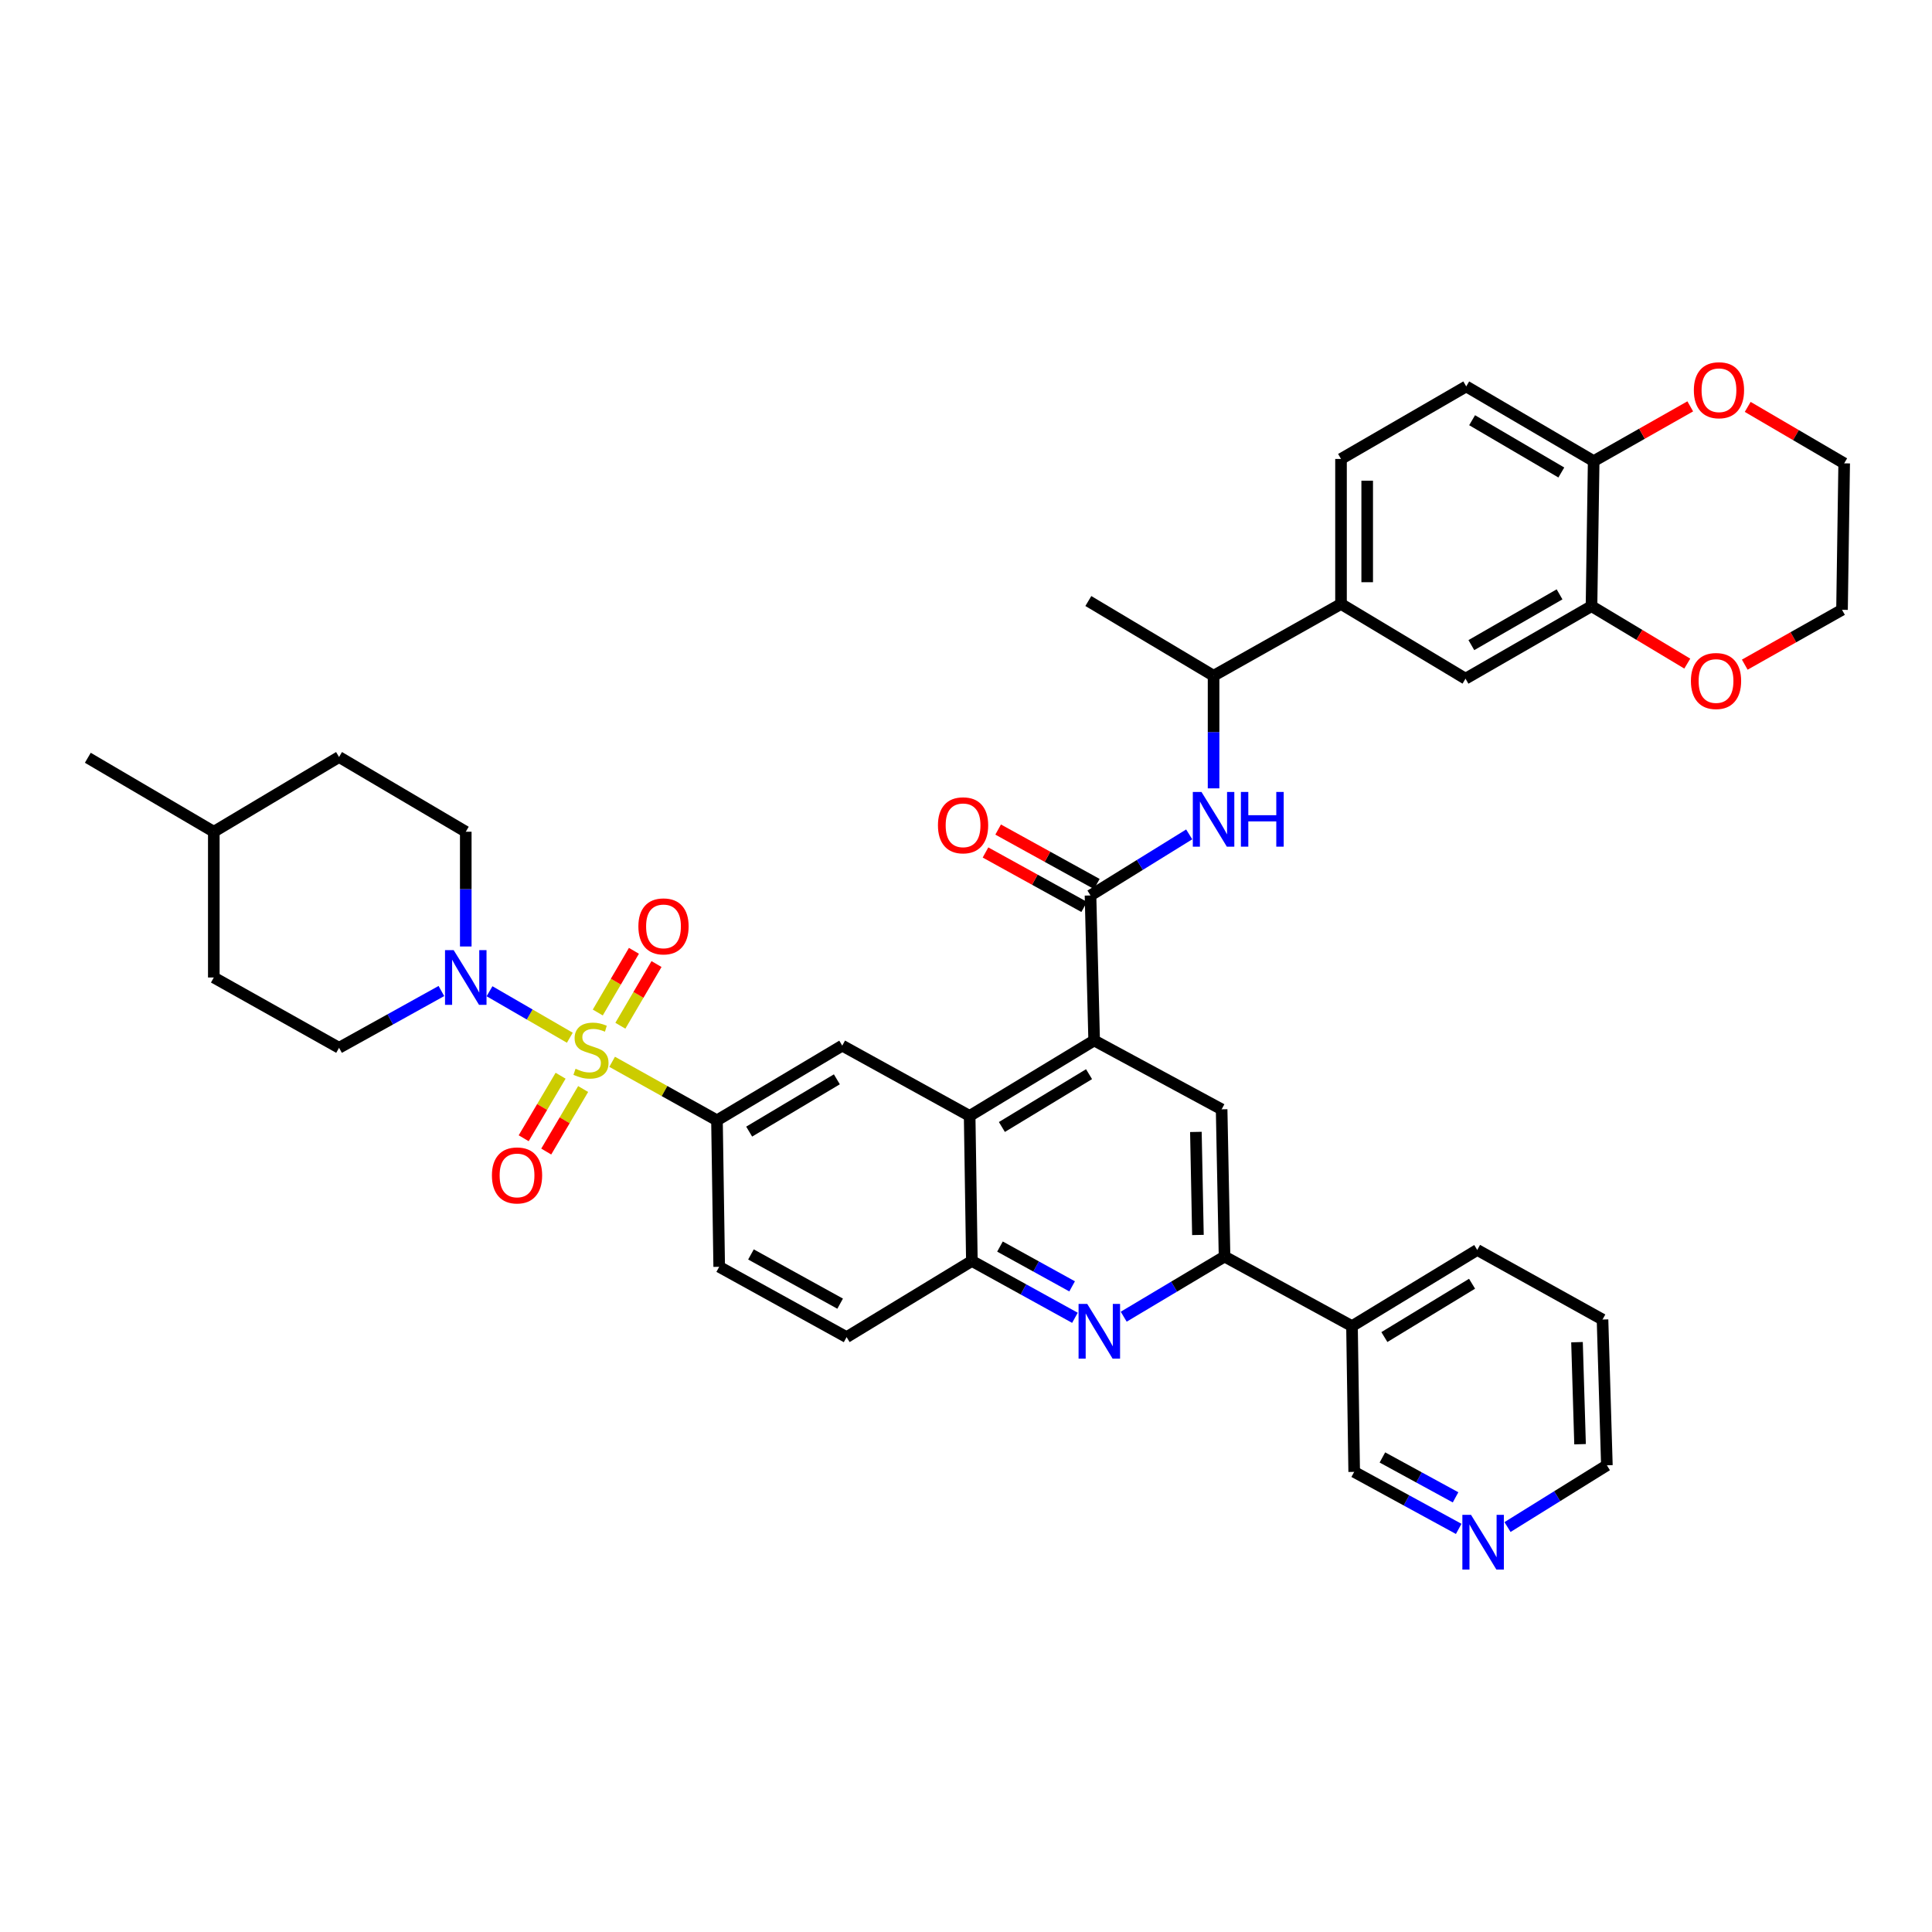 <?xml version='1.0' encoding='iso-8859-1'?>
<svg version='1.1' baseProfile='full'
              xmlns='http://www.w3.org/2000/svg'
                      xmlns:rdkit='http://www.rdkit.org/xml'
                      xmlns:xlink='http://www.w3.org/1999/xlink'
                  xml:space='preserve'
width='1000px' height='1000px' viewBox='0 0 1000 1000'>
<!-- END OF HEADER -->
<rect style='opacity:1.0;fill:#FFFFFF;stroke:none' width='1000' height='1000' x='0' y='0'> </rect>
<path class='bond-2' d='M 294.941,537.132 L 274.159,525.099' style='fill:none;fill-rule:evenodd;stroke:#CCCC00;stroke-width:6px;stroke-linecap:butt;stroke-linejoin:miter;stroke-opacity:1' />
<path class='bond-2' d='M 274.159,525.099 L 253.377,513.067' style='fill:none;fill-rule:evenodd;stroke:#0000FF;stroke-width:6px;stroke-linecap:butt;stroke-linejoin:miter;stroke-opacity:1' />
<path class='bond-4' d='M 316.841,549.585 L 343.973,564.735' style='fill:none;fill-rule:evenodd;stroke:#CCCC00;stroke-width:6px;stroke-linecap:butt;stroke-linejoin:miter;stroke-opacity:1' />
<path class='bond-4' d='M 343.973,564.735 L 371.105,579.884' style='fill:none;fill-rule:evenodd;stroke:#000000;stroke-width:6px;stroke-linecap:butt;stroke-linejoin:miter;stroke-opacity:1' />
<path class='bond-12' d='M 290.164,556.791 L 280.612,572.974' style='fill:none;fill-rule:evenodd;stroke:#CCCC00;stroke-width:6px;stroke-linecap:butt;stroke-linejoin:miter;stroke-opacity:1' />
<path class='bond-12' d='M 280.612,572.974 L 271.059,589.156' style='fill:none;fill-rule:evenodd;stroke:#FF0000;stroke-width:6px;stroke-linecap:butt;stroke-linejoin:miter;stroke-opacity:1' />
<path class='bond-12' d='M 301.833,563.679 L 292.28,579.862' style='fill:none;fill-rule:evenodd;stroke:#CCCC00;stroke-width:6px;stroke-linecap:butt;stroke-linejoin:miter;stroke-opacity:1' />
<path class='bond-12' d='M 292.28,579.862 L 282.728,596.044' style='fill:none;fill-rule:evenodd;stroke:#FF0000;stroke-width:6px;stroke-linecap:butt;stroke-linejoin:miter;stroke-opacity:1' />
<path class='bond-13' d='M 321.1,530.922 L 330.454,514.957' style='fill:none;fill-rule:evenodd;stroke:#CCCC00;stroke-width:6px;stroke-linecap:butt;stroke-linejoin:miter;stroke-opacity:1' />
<path class='bond-13' d='M 330.454,514.957 L 339.808,498.991' style='fill:none;fill-rule:evenodd;stroke:#FF0000;stroke-width:6px;stroke-linecap:butt;stroke-linejoin:miter;stroke-opacity:1' />
<path class='bond-13' d='M 309.409,524.072 L 318.763,508.107' style='fill:none;fill-rule:evenodd;stroke:#CCCC00;stroke-width:6px;stroke-linecap:butt;stroke-linejoin:miter;stroke-opacity:1' />
<path class='bond-13' d='M 318.763,508.107 L 328.117,492.142' style='fill:none;fill-rule:evenodd;stroke:#FF0000;stroke-width:6px;stroke-linecap:butt;stroke-linejoin:miter;stroke-opacity:1' />
<path class='bond-0' d='M 566.333,538.542 L 501.889,577.596' style='fill:none;fill-rule:evenodd;stroke:#000000;stroke-width:6px;stroke-linecap:butt;stroke-linejoin:miter;stroke-opacity:1' />
<path class='bond-0' d='M 563.689,555.988 L 518.578,583.325' style='fill:none;fill-rule:evenodd;stroke:#000000;stroke-width:6px;stroke-linecap:butt;stroke-linejoin:miter;stroke-opacity:1' />
<path class='bond-1' d='M 566.333,538.542 L 564.444,463.492' style='fill:none;fill-rule:evenodd;stroke:#000000;stroke-width:6px;stroke-linecap:butt;stroke-linejoin:miter;stroke-opacity:1' />
<path class='bond-7' d='M 566.333,538.542 L 632.312,574.186' style='fill:none;fill-rule:evenodd;stroke:#000000;stroke-width:6px;stroke-linecap:butt;stroke-linejoin:miter;stroke-opacity:1' />
<path class='bond-8' d='M 564.444,463.492 L 589.986,447.684' style='fill:none;fill-rule:evenodd;stroke:#000000;stroke-width:6px;stroke-linecap:butt;stroke-linejoin:miter;stroke-opacity:1' />
<path class='bond-8' d='M 589.986,447.684 L 615.529,431.876' style='fill:none;fill-rule:evenodd;stroke:#0000FF;stroke-width:6px;stroke-linecap:butt;stroke-linejoin:miter;stroke-opacity:1' />
<path class='bond-19' d='M 567.717,457.561 L 542.176,443.469' style='fill:none;fill-rule:evenodd;stroke:#000000;stroke-width:6px;stroke-linecap:butt;stroke-linejoin:miter;stroke-opacity:1' />
<path class='bond-19' d='M 542.176,443.469 L 516.636,429.377' style='fill:none;fill-rule:evenodd;stroke:#FF0000;stroke-width:6px;stroke-linecap:butt;stroke-linejoin:miter;stroke-opacity:1' />
<path class='bond-19' d='M 561.171,469.424 L 535.63,455.332' style='fill:none;fill-rule:evenodd;stroke:#000000;stroke-width:6px;stroke-linecap:butt;stroke-linejoin:miter;stroke-opacity:1' />
<path class='bond-19' d='M 535.63,455.332 L 510.09,441.24' style='fill:none;fill-rule:evenodd;stroke:#FF0000;stroke-width:6px;stroke-linecap:butt;stroke-linejoin:miter;stroke-opacity:1' />
<path class='bond-21' d='M 241.081,489.902 L 241.081,460.204' style='fill:none;fill-rule:evenodd;stroke:#0000FF;stroke-width:6px;stroke-linecap:butt;stroke-linejoin:miter;stroke-opacity:1' />
<path class='bond-21' d='M 241.081,460.204 L 241.081,430.507' style='fill:none;fill-rule:evenodd;stroke:#000000;stroke-width:6px;stroke-linecap:butt;stroke-linejoin:miter;stroke-opacity:1' />
<path class='bond-22' d='M 228.466,512.947 L 201.98,527.642' style='fill:none;fill-rule:evenodd;stroke:#0000FF;stroke-width:6px;stroke-linecap:butt;stroke-linejoin:miter;stroke-opacity:1' />
<path class='bond-22' d='M 201.98,527.642 L 175.494,542.336' style='fill:none;fill-rule:evenodd;stroke:#000000;stroke-width:6px;stroke-linecap:butt;stroke-linejoin:miter;stroke-opacity:1' />
<path class='bond-3' d='M 556.382,682.093 L 529.712,667.38' style='fill:none;fill-rule:evenodd;stroke:#0000FF;stroke-width:6px;stroke-linecap:butt;stroke-linejoin:miter;stroke-opacity:1' />
<path class='bond-3' d='M 529.712,667.38 L 503.041,652.668' style='fill:none;fill-rule:evenodd;stroke:#000000;stroke-width:6px;stroke-linecap:butt;stroke-linejoin:miter;stroke-opacity:1' />
<path class='bond-3' d='M 554.926,665.815 L 536.256,655.516' style='fill:none;fill-rule:evenodd;stroke:#0000FF;stroke-width:6px;stroke-linecap:butt;stroke-linejoin:miter;stroke-opacity:1' />
<path class='bond-3' d='M 536.256,655.516 L 517.587,645.218' style='fill:none;fill-rule:evenodd;stroke:#000000;stroke-width:6px;stroke-linecap:butt;stroke-linejoin:miter;stroke-opacity:1' />
<path class='bond-6' d='M 581.632,681.521 L 607.725,665.951' style='fill:none;fill-rule:evenodd;stroke:#0000FF;stroke-width:6px;stroke-linecap:butt;stroke-linejoin:miter;stroke-opacity:1' />
<path class='bond-6' d='M 607.725,665.951 L 633.818,650.38' style='fill:none;fill-rule:evenodd;stroke:#000000;stroke-width:6px;stroke-linecap:butt;stroke-linejoin:miter;stroke-opacity:1' />
<path class='bond-10' d='M 371.105,579.884 L 435.94,541.215' style='fill:none;fill-rule:evenodd;stroke:#000000;stroke-width:6px;stroke-linecap:butt;stroke-linejoin:miter;stroke-opacity:1' />
<path class='bond-10' d='M 387.771,585.721 L 433.156,558.652' style='fill:none;fill-rule:evenodd;stroke:#000000;stroke-width:6px;stroke-linecap:butt;stroke-linejoin:miter;stroke-opacity:1' />
<path class='bond-23' d='M 371.105,579.884 L 372.257,655.694' style='fill:none;fill-rule:evenodd;stroke:#000000;stroke-width:6px;stroke-linecap:butt;stroke-linejoin:miter;stroke-opacity:1' />
<path class='bond-5' d='M 501.889,577.596 L 435.94,541.215' style='fill:none;fill-rule:evenodd;stroke:#000000;stroke-width:6px;stroke-linecap:butt;stroke-linejoin:miter;stroke-opacity:1' />
<path class='bond-40' d='M 501.889,577.596 L 503.041,652.668' style='fill:none;fill-rule:evenodd;stroke:#000000;stroke-width:6px;stroke-linecap:butt;stroke-linejoin:miter;stroke-opacity:1' />
<path class='bond-16' d='M 633.818,650.38 L 699.79,686.399' style='fill:none;fill-rule:evenodd;stroke:#000000;stroke-width:6px;stroke-linecap:butt;stroke-linejoin:miter;stroke-opacity:1' />
<path class='bond-42' d='M 633.818,650.38 L 632.312,574.186' style='fill:none;fill-rule:evenodd;stroke:#000000;stroke-width:6px;stroke-linecap:butt;stroke-linejoin:miter;stroke-opacity:1' />
<path class='bond-42' d='M 620.045,639.218 L 618.991,585.882' style='fill:none;fill-rule:evenodd;stroke:#000000;stroke-width:6px;stroke-linecap:butt;stroke-linejoin:miter;stroke-opacity:1' />
<path class='bond-17' d='M 628.142,408.053 L 628.142,378.909' style='fill:none;fill-rule:evenodd;stroke:#0000FF;stroke-width:6px;stroke-linecap:butt;stroke-linejoin:miter;stroke-opacity:1' />
<path class='bond-17' d='M 628.142,378.909 L 628.142,349.766' style='fill:none;fill-rule:evenodd;stroke:#000000;stroke-width:6px;stroke-linecap:butt;stroke-linejoin:miter;stroke-opacity:1' />
<path class='bond-9' d='M 503.041,652.668 L 438.199,692.098' style='fill:none;fill-rule:evenodd;stroke:#000000;stroke-width:6px;stroke-linecap:butt;stroke-linejoin:miter;stroke-opacity:1' />
<path class='bond-11' d='M 823.761,313.746 L 758.55,351.286' style='fill:none;fill-rule:evenodd;stroke:#000000;stroke-width:6px;stroke-linecap:butt;stroke-linejoin:miter;stroke-opacity:1' />
<path class='bond-11' d='M 807.22,307.634 L 761.572,333.912' style='fill:none;fill-rule:evenodd;stroke:#000000;stroke-width:6px;stroke-linecap:butt;stroke-linejoin:miter;stroke-opacity:1' />
<path class='bond-20' d='M 823.761,313.746 L 848.547,328.614' style='fill:none;fill-rule:evenodd;stroke:#000000;stroke-width:6px;stroke-linecap:butt;stroke-linejoin:miter;stroke-opacity:1' />
<path class='bond-20' d='M 848.547,328.614 L 873.333,343.483' style='fill:none;fill-rule:evenodd;stroke:#FF0000;stroke-width:6px;stroke-linecap:butt;stroke-linejoin:miter;stroke-opacity:1' />
<path class='bond-44' d='M 823.761,313.746 L 824.883,238.674' style='fill:none;fill-rule:evenodd;stroke:#000000;stroke-width:6px;stroke-linecap:butt;stroke-linejoin:miter;stroke-opacity:1' />
<path class='bond-14' d='M 694.106,312.61 L 628.142,349.766' style='fill:none;fill-rule:evenodd;stroke:#000000;stroke-width:6px;stroke-linecap:butt;stroke-linejoin:miter;stroke-opacity:1' />
<path class='bond-15' d='M 694.106,312.61 L 758.55,351.286' style='fill:none;fill-rule:evenodd;stroke:#000000;stroke-width:6px;stroke-linecap:butt;stroke-linejoin:miter;stroke-opacity:1' />
<path class='bond-27' d='M 694.106,312.61 L 694.106,237.552' style='fill:none;fill-rule:evenodd;stroke:#000000;stroke-width:6px;stroke-linecap:butt;stroke-linejoin:miter;stroke-opacity:1' />
<path class='bond-27' d='M 707.656,301.351 L 707.656,248.811' style='fill:none;fill-rule:evenodd;stroke:#000000;stroke-width:6px;stroke-linecap:butt;stroke-linejoin:miter;stroke-opacity:1' />
<path class='bond-31' d='M 699.79,686.399 L 700.926,761.841' style='fill:none;fill-rule:evenodd;stroke:#000000;stroke-width:6px;stroke-linecap:butt;stroke-linejoin:miter;stroke-opacity:1' />
<path class='bond-33' d='M 699.79,686.399 L 764.617,646.97' style='fill:none;fill-rule:evenodd;stroke:#000000;stroke-width:6px;stroke-linecap:butt;stroke-linejoin:miter;stroke-opacity:1' />
<path class='bond-33' d='M 716.555,692.061 L 761.934,664.461' style='fill:none;fill-rule:evenodd;stroke:#000000;stroke-width:6px;stroke-linecap:butt;stroke-linejoin:miter;stroke-opacity:1' />
<path class='bond-37' d='M 628.142,349.766 L 563.322,311.089' style='fill:none;fill-rule:evenodd;stroke:#000000;stroke-width:6px;stroke-linecap:butt;stroke-linejoin:miter;stroke-opacity:1' />
<path class='bond-18' d='M 824.883,238.674 L 758.919,200.012' style='fill:none;fill-rule:evenodd;stroke:#000000;stroke-width:6px;stroke-linecap:butt;stroke-linejoin:miter;stroke-opacity:1' />
<path class='bond-18' d='M 808.137,244.564 L 761.962,217.501' style='fill:none;fill-rule:evenodd;stroke:#000000;stroke-width:6px;stroke-linecap:butt;stroke-linejoin:miter;stroke-opacity:1' />
<path class='bond-24' d='M 824.883,238.674 L 849.876,224.502' style='fill:none;fill-rule:evenodd;stroke:#000000;stroke-width:6px;stroke-linecap:butt;stroke-linejoin:miter;stroke-opacity:1' />
<path class='bond-24' d='M 849.876,224.502 L 874.869,210.33' style='fill:none;fill-rule:evenodd;stroke:#FF0000;stroke-width:6px;stroke-linecap:butt;stroke-linejoin:miter;stroke-opacity:1' />
<path class='bond-35' d='M 903.084,344.022 L 928.254,329.829' style='fill:none;fill-rule:evenodd;stroke:#FF0000;stroke-width:6px;stroke-linecap:butt;stroke-linejoin:miter;stroke-opacity:1' />
<path class='bond-35' d='M 928.254,329.829 L 953.424,315.636' style='fill:none;fill-rule:evenodd;stroke:#000000;stroke-width:6px;stroke-linecap:butt;stroke-linejoin:miter;stroke-opacity:1' />
<path class='bond-30' d='M 241.081,430.507 L 175.494,391.83' style='fill:none;fill-rule:evenodd;stroke:#000000;stroke-width:6px;stroke-linecap:butt;stroke-linejoin:miter;stroke-opacity:1' />
<path class='bond-29' d='M 175.494,542.336 L 110.666,505.948' style='fill:none;fill-rule:evenodd;stroke:#000000;stroke-width:6px;stroke-linecap:butt;stroke-linejoin:miter;stroke-opacity:1' />
<path class='bond-25' d='M 372.257,655.694 L 438.199,692.098' style='fill:none;fill-rule:evenodd;stroke:#000000;stroke-width:6px;stroke-linecap:butt;stroke-linejoin:miter;stroke-opacity:1' />
<path class='bond-25' d='M 388.697,649.293 L 434.856,674.775' style='fill:none;fill-rule:evenodd;stroke:#000000;stroke-width:6px;stroke-linecap:butt;stroke-linejoin:miter;stroke-opacity:1' />
<path class='bond-36' d='M 904.61,210.607 L 929.578,225.216' style='fill:none;fill-rule:evenodd;stroke:#FF0000;stroke-width:6px;stroke-linecap:butt;stroke-linejoin:miter;stroke-opacity:1' />
<path class='bond-36' d='M 929.578,225.216 L 954.545,239.825' style='fill:none;fill-rule:evenodd;stroke:#000000;stroke-width:6px;stroke-linecap:butt;stroke-linejoin:miter;stroke-opacity:1' />
<path class='bond-26' d='M 755.018,791.348 L 727.972,776.595' style='fill:none;fill-rule:evenodd;stroke:#0000FF;stroke-width:6px;stroke-linecap:butt;stroke-linejoin:miter;stroke-opacity:1' />
<path class='bond-26' d='M 727.972,776.595 L 700.926,761.841' style='fill:none;fill-rule:evenodd;stroke:#000000;stroke-width:6px;stroke-linecap:butt;stroke-linejoin:miter;stroke-opacity:1' />
<path class='bond-26' d='M 753.393,775.027 L 734.461,764.7' style='fill:none;fill-rule:evenodd;stroke:#0000FF;stroke-width:6px;stroke-linecap:butt;stroke-linejoin:miter;stroke-opacity:1' />
<path class='bond-26' d='M 734.461,764.7 L 715.529,754.372' style='fill:none;fill-rule:evenodd;stroke:#000000;stroke-width:6px;stroke-linecap:butt;stroke-linejoin:miter;stroke-opacity:1' />
<path class='bond-43' d='M 780.284,790.397 L 806.001,774.414' style='fill:none;fill-rule:evenodd;stroke:#0000FF;stroke-width:6px;stroke-linecap:butt;stroke-linejoin:miter;stroke-opacity:1' />
<path class='bond-43' d='M 806.001,774.414 L 831.718,758.431' style='fill:none;fill-rule:evenodd;stroke:#000000;stroke-width:6px;stroke-linecap:butt;stroke-linejoin:miter;stroke-opacity:1' />
<path class='bond-28' d='M 694.106,237.552 L 758.919,200.012' style='fill:none;fill-rule:evenodd;stroke:#000000;stroke-width:6px;stroke-linecap:butt;stroke-linejoin:miter;stroke-opacity:1' />
<path class='bond-32' d='M 110.666,505.948 L 110.666,430.507' style='fill:none;fill-rule:evenodd;stroke:#000000;stroke-width:6px;stroke-linecap:butt;stroke-linejoin:miter;stroke-opacity:1' />
<path class='bond-41' d='M 175.494,391.83 L 110.666,430.507' style='fill:none;fill-rule:evenodd;stroke:#000000;stroke-width:6px;stroke-linecap:butt;stroke-linejoin:miter;stroke-opacity:1' />
<path class='bond-38' d='M 110.666,430.507 L 45.455,392.221' style='fill:none;fill-rule:evenodd;stroke:#000000;stroke-width:6px;stroke-linecap:butt;stroke-linejoin:miter;stroke-opacity:1' />
<path class='bond-39' d='M 764.617,646.97 L 829.46,682.989' style='fill:none;fill-rule:evenodd;stroke:#000000;stroke-width:6px;stroke-linecap:butt;stroke-linejoin:miter;stroke-opacity:1' />
<path class='bond-34' d='M 831.718,758.431 L 829.46,682.989' style='fill:none;fill-rule:evenodd;stroke:#000000;stroke-width:6px;stroke-linecap:butt;stroke-linejoin:miter;stroke-opacity:1' />
<path class='bond-34' d='M 817.836,747.52 L 816.255,694.711' style='fill:none;fill-rule:evenodd;stroke:#000000;stroke-width:6px;stroke-linecap:butt;stroke-linejoin:miter;stroke-opacity:1' />
<path class='bond-45' d='M 953.424,315.636 L 954.545,239.825' style='fill:none;fill-rule:evenodd;stroke:#000000;stroke-width:6px;stroke-linecap:butt;stroke-linejoin:miter;stroke-opacity:1' />
<path  class='atom-0' d='M 297.894 553.193
Q 298.214 553.313, 299.534 553.873
Q 300.854 554.433, 302.294 554.793
Q 303.774 555.113, 305.214 555.113
Q 307.894 555.113, 309.454 553.833
Q 311.014 552.513, 311.014 550.233
Q 311.014 548.673, 310.214 547.713
Q 309.454 546.753, 308.254 546.233
Q 307.054 545.713, 305.054 545.113
Q 302.534 544.353, 301.014 543.633
Q 299.534 542.913, 298.454 541.393
Q 297.414 539.873, 297.414 537.313
Q 297.414 533.753, 299.814 531.553
Q 302.254 529.353, 307.054 529.353
Q 310.334 529.353, 314.054 530.913
L 313.134 533.993
Q 309.734 532.593, 307.174 532.593
Q 304.414 532.593, 302.894 533.753
Q 301.374 534.873, 301.414 536.833
Q 301.414 538.353, 302.174 539.273
Q 302.974 540.193, 304.094 540.713
Q 305.254 541.233, 307.174 541.833
Q 309.734 542.633, 311.254 543.433
Q 312.774 544.233, 313.854 545.873
Q 314.974 547.473, 314.974 550.233
Q 314.974 554.153, 312.334 556.273
Q 309.734 558.353, 305.374 558.353
Q 302.854 558.353, 300.934 557.793
Q 299.054 557.273, 296.814 556.353
L 297.894 553.193
' fill='#CCCC00'/>
<path  class='atom-3' d='M 234.821 491.788
L 244.101 506.788
Q 245.021 508.268, 246.501 510.948
Q 247.981 513.628, 248.061 513.788
L 248.061 491.788
L 251.821 491.788
L 251.821 520.108
L 247.941 520.108
L 237.981 503.708
Q 236.821 501.788, 235.581 499.588
Q 234.381 497.388, 234.021 496.708
L 234.021 520.108
L 230.341 520.108
L 230.341 491.788
L 234.821 491.788
' fill='#0000FF'/>
<path  class='atom-4' d='M 562.745 674.896
L 572.025 689.896
Q 572.945 691.376, 574.425 694.056
Q 575.905 696.736, 575.985 696.896
L 575.985 674.896
L 579.745 674.896
L 579.745 703.216
L 575.865 703.216
L 565.905 686.816
Q 564.745 684.896, 563.505 682.696
Q 562.305 680.496, 561.945 679.816
L 561.945 703.216
L 558.265 703.216
L 558.265 674.896
L 562.745 674.896
' fill='#0000FF'/>
<path  class='atom-9' d='M 621.882 409.911
L 631.162 424.911
Q 632.082 426.391, 633.562 429.071
Q 635.042 431.751, 635.122 431.911
L 635.122 409.911
L 638.882 409.911
L 638.882 438.231
L 635.002 438.231
L 625.042 421.831
Q 623.882 419.911, 622.642 417.711
Q 621.442 415.511, 621.082 414.831
L 621.082 438.231
L 617.402 438.231
L 617.402 409.911
L 621.882 409.911
' fill='#0000FF'/>
<path  class='atom-9' d='M 642.282 409.911
L 646.122 409.911
L 646.122 421.951
L 660.602 421.951
L 660.602 409.911
L 664.442 409.911
L 664.442 438.231
L 660.602 438.231
L 660.602 425.151
L 646.122 425.151
L 646.122 438.231
L 642.282 438.231
L 642.282 409.911
' fill='#0000FF'/>
<path  class='atom-13' d='M 254.616 608.396
Q 254.616 601.596, 257.976 597.796
Q 261.336 593.996, 267.616 593.996
Q 273.896 593.996, 277.256 597.796
Q 280.616 601.596, 280.616 608.396
Q 280.616 615.276, 277.216 619.196
Q 273.816 623.076, 267.616 623.076
Q 261.376 623.076, 257.976 619.196
Q 254.616 615.316, 254.616 608.396
M 267.616 619.876
Q 271.936 619.876, 274.256 616.996
Q 276.616 614.076, 276.616 608.396
Q 276.616 602.836, 274.256 600.036
Q 271.936 597.196, 267.616 597.196
Q 263.296 597.196, 260.936 599.996
Q 258.616 602.796, 258.616 608.396
Q 258.616 614.116, 260.936 616.996
Q 263.296 619.876, 267.616 619.876
' fill='#FF0000'/>
<path  class='atom-14' d='M 330.426 479.493
Q 330.426 472.693, 333.786 468.893
Q 337.146 465.093, 343.426 465.093
Q 349.706 465.093, 353.066 468.893
Q 356.426 472.693, 356.426 479.493
Q 356.426 486.373, 353.026 490.293
Q 349.626 494.173, 343.426 494.173
Q 337.186 494.173, 333.786 490.293
Q 330.426 486.413, 330.426 479.493
M 343.426 490.973
Q 347.746 490.973, 350.066 488.093
Q 352.426 485.173, 352.426 479.493
Q 352.426 473.933, 350.066 471.133
Q 347.746 468.293, 343.426 468.293
Q 339.106 468.293, 336.746 471.093
Q 334.426 473.893, 334.426 479.493
Q 334.426 485.213, 336.746 488.093
Q 339.106 490.973, 343.426 490.973
' fill='#FF0000'/>
<path  class='atom-20' d='M 485.479 427.177
Q 485.479 420.377, 488.839 416.577
Q 492.199 412.777, 498.479 412.777
Q 504.759 412.777, 508.119 416.577
Q 511.479 420.377, 511.479 427.177
Q 511.479 434.057, 508.079 437.977
Q 504.679 441.857, 498.479 441.857
Q 492.239 441.857, 488.839 437.977
Q 485.479 434.097, 485.479 427.177
M 498.479 438.657
Q 502.799 438.657, 505.119 435.777
Q 507.479 432.857, 507.479 427.177
Q 507.479 421.617, 505.119 418.817
Q 502.799 415.977, 498.479 415.977
Q 494.159 415.977, 491.799 418.777
Q 489.479 421.577, 489.479 427.177
Q 489.479 432.897, 491.799 435.777
Q 494.159 438.657, 498.479 438.657
' fill='#FF0000'/>
<path  class='atom-21' d='M 875.212 352.488
Q 875.212 345.688, 878.572 341.888
Q 881.932 338.088, 888.212 338.088
Q 894.492 338.088, 897.852 341.888
Q 901.212 345.688, 901.212 352.488
Q 901.212 359.368, 897.812 363.288
Q 894.412 367.168, 888.212 367.168
Q 881.972 367.168, 878.572 363.288
Q 875.212 359.408, 875.212 352.488
M 888.212 363.968
Q 892.532 363.968, 894.852 361.088
Q 897.212 358.168, 897.212 352.488
Q 897.212 346.928, 894.852 344.128
Q 892.532 341.288, 888.212 341.288
Q 883.892 341.288, 881.532 344.088
Q 879.212 346.888, 879.212 352.488
Q 879.212 358.208, 881.532 361.088
Q 883.892 363.968, 888.212 363.968
' fill='#FF0000'/>
<path  class='atom-25' d='M 876.733 201.981
Q 876.733 195.181, 880.093 191.381
Q 883.453 187.581, 889.733 187.581
Q 896.013 187.581, 899.373 191.381
Q 902.733 195.181, 902.733 201.981
Q 902.733 208.861, 899.333 212.781
Q 895.933 216.661, 889.733 216.661
Q 883.493 216.661, 880.093 212.781
Q 876.733 208.901, 876.733 201.981
M 889.733 213.461
Q 894.053 213.461, 896.373 210.581
Q 898.733 207.661, 898.733 201.981
Q 898.733 196.421, 896.373 193.621
Q 894.053 190.781, 889.733 190.781
Q 885.413 190.781, 883.053 193.581
Q 880.733 196.381, 880.733 201.981
Q 880.733 207.701, 883.053 210.581
Q 885.413 213.461, 889.733 213.461
' fill='#FF0000'/>
<path  class='atom-27' d='M 761.398 784.084
L 770.678 799.084
Q 771.598 800.564, 773.078 803.244
Q 774.558 805.924, 774.638 806.084
L 774.638 784.084
L 778.398 784.084
L 778.398 812.404
L 774.518 812.404
L 764.558 796.004
Q 763.398 794.084, 762.158 791.884
Q 760.958 789.684, 760.598 789.004
L 760.598 812.404
L 756.918 812.404
L 756.918 784.084
L 761.398 784.084
' fill='#0000FF'/>
</svg>
